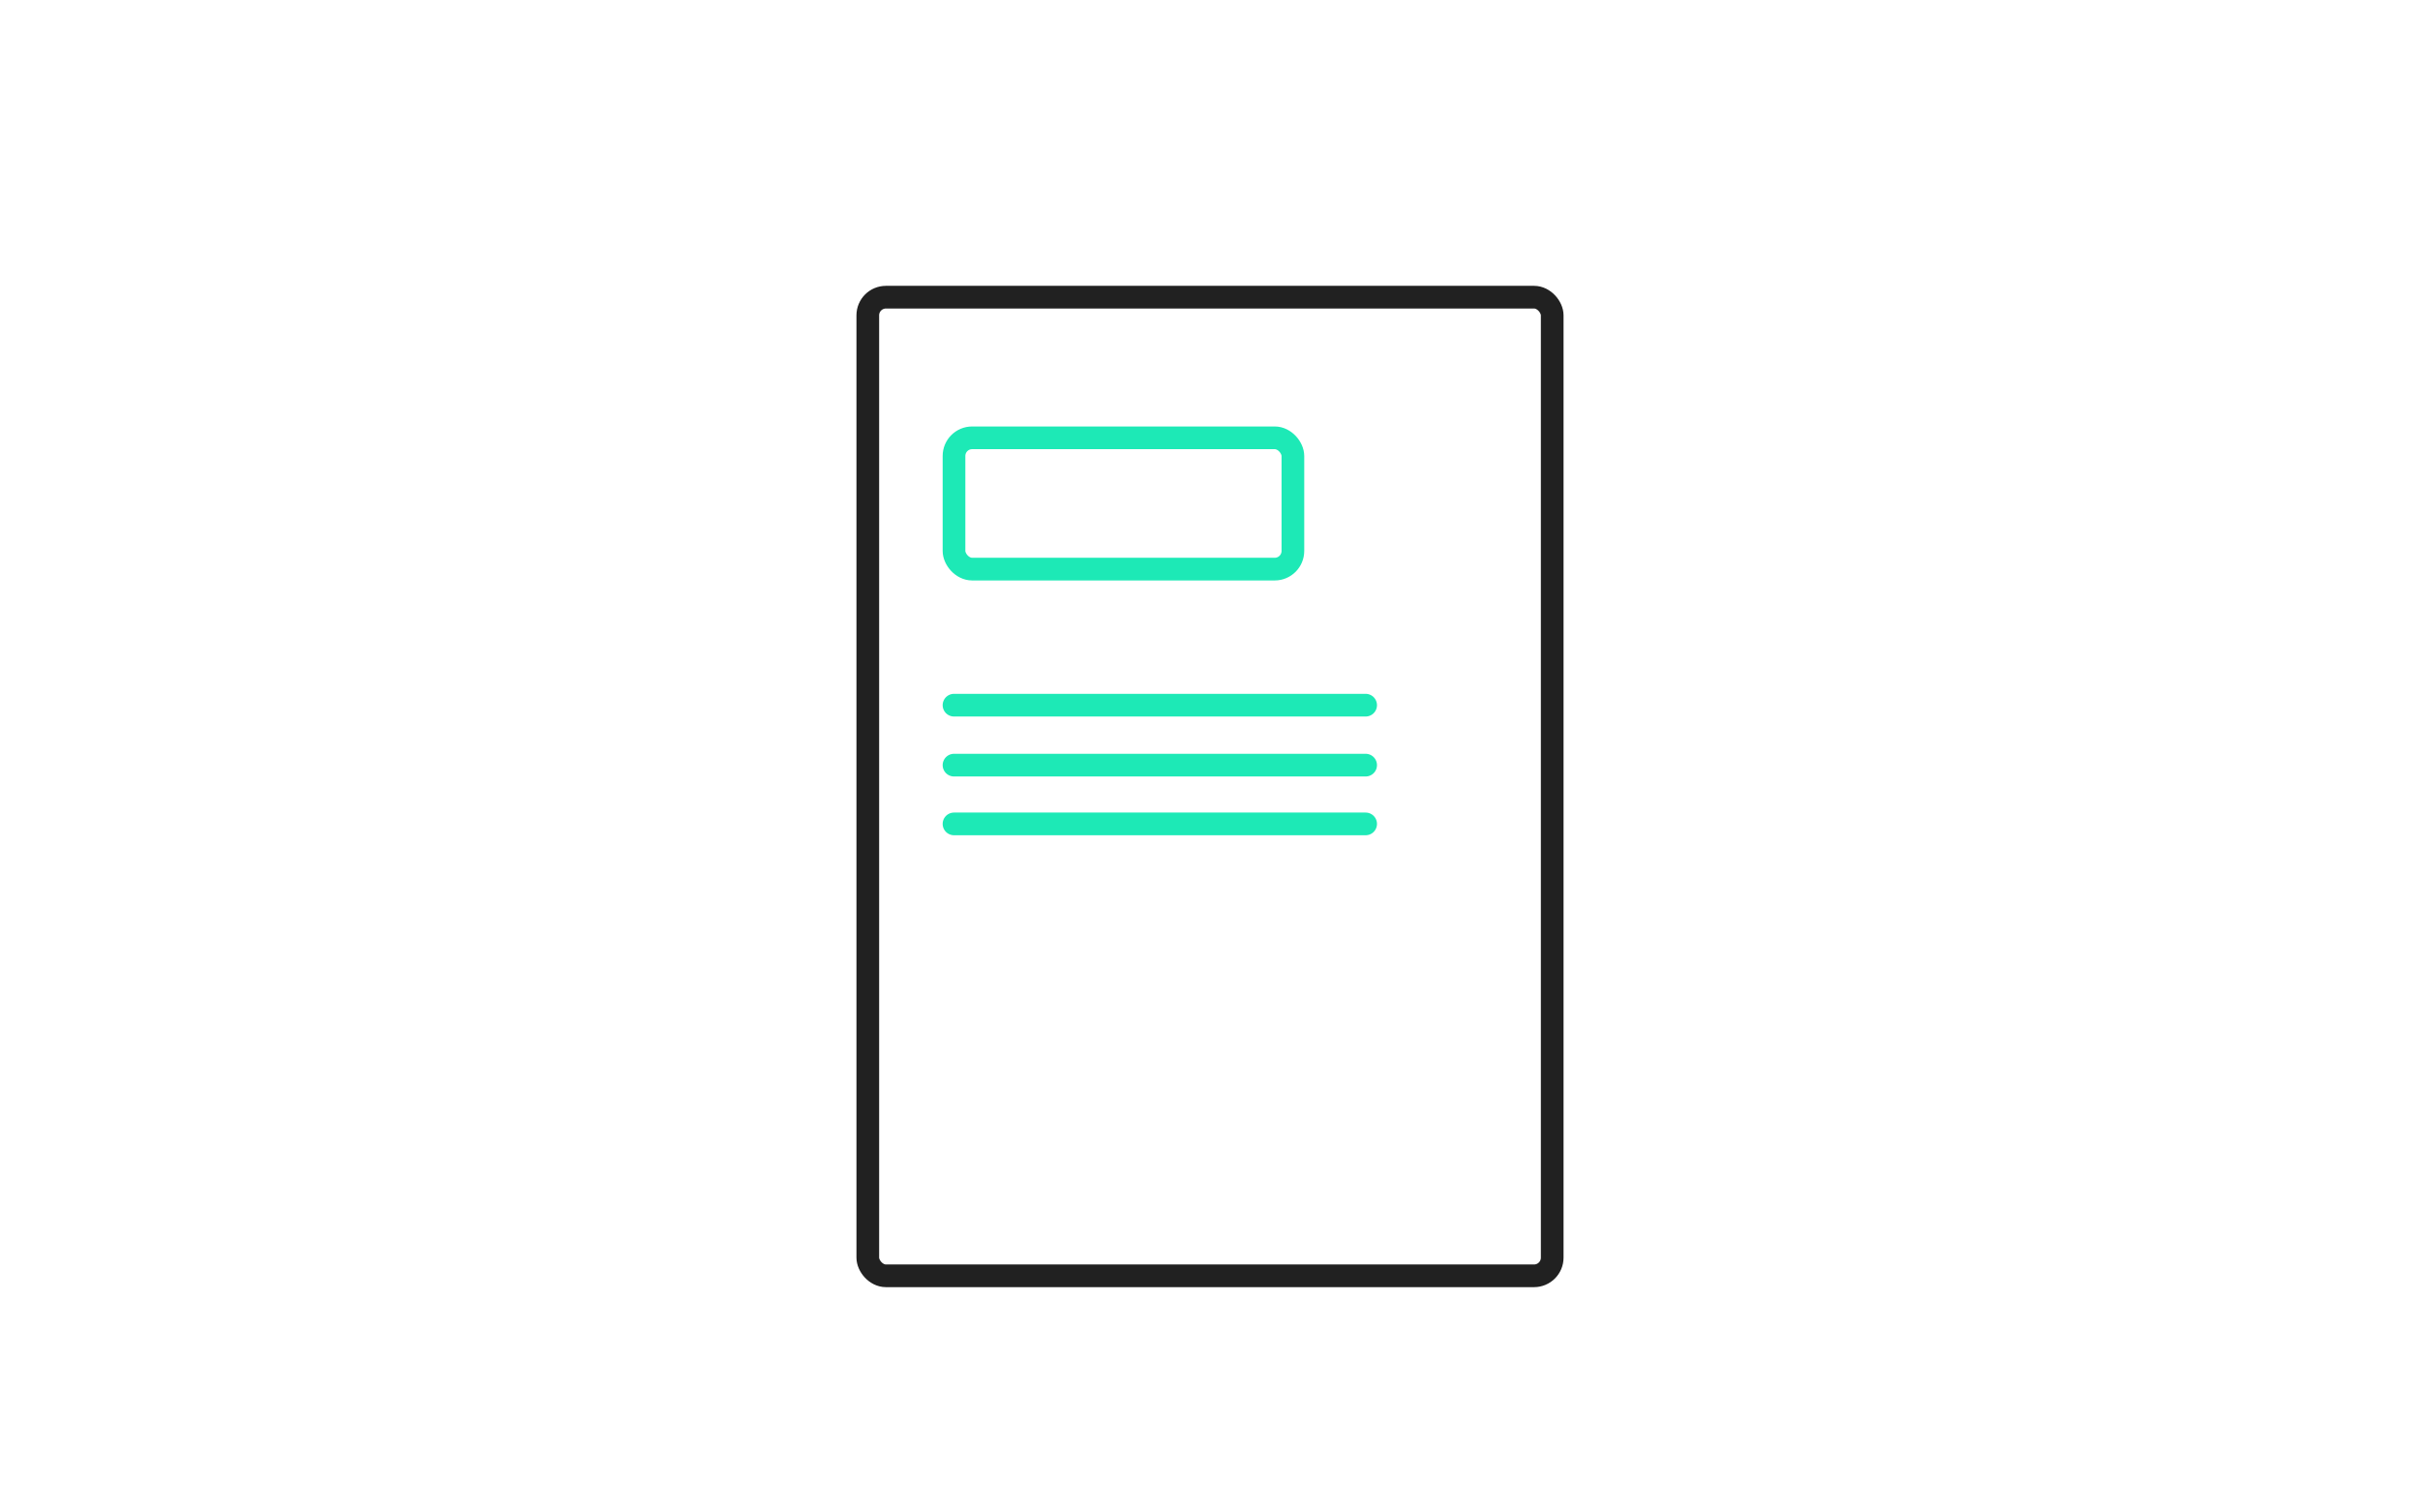 <?xml version="1.0" encoding="UTF-8"?><svg id="Ebene_1" xmlns="http://www.w3.org/2000/svg" width="1600" height="1000" viewBox="0 0 1600 1000"><rect x="-.283" width="1600" height="1000" fill="#f8f8f7" opacity="0"/><rect x="573.75" y="196.484" width="452.499" height="647.032" rx="12" ry="12" fill="none" stroke="#212121" stroke-linecap="round" stroke-linejoin="round" stroke-width="15"/><line x1="902.901" y1="466.234" x2="630.746" y2="466.234" fill="none" stroke="#1de9b6" stroke-linecap="round" stroke-linejoin="round" stroke-width="15"/><line x1="902.901" y1="505.881" x2="630.746" y2="505.881" fill="none" stroke="#1de9b6" stroke-linecap="round" stroke-linejoin="round" stroke-width="15"/><line x1="902.901" y1="544.734" x2="630.746" y2="544.734" fill="none" stroke="#1de9b6" stroke-linecap="round" stroke-linejoin="round" stroke-width="15"/><rect x="630.746" y="289.469" width="224.059" height="86.808" rx="12" ry="12" fill="none" stroke="#1de9b6" stroke-linecap="round" stroke-linejoin="round" stroke-width="15"/></svg>